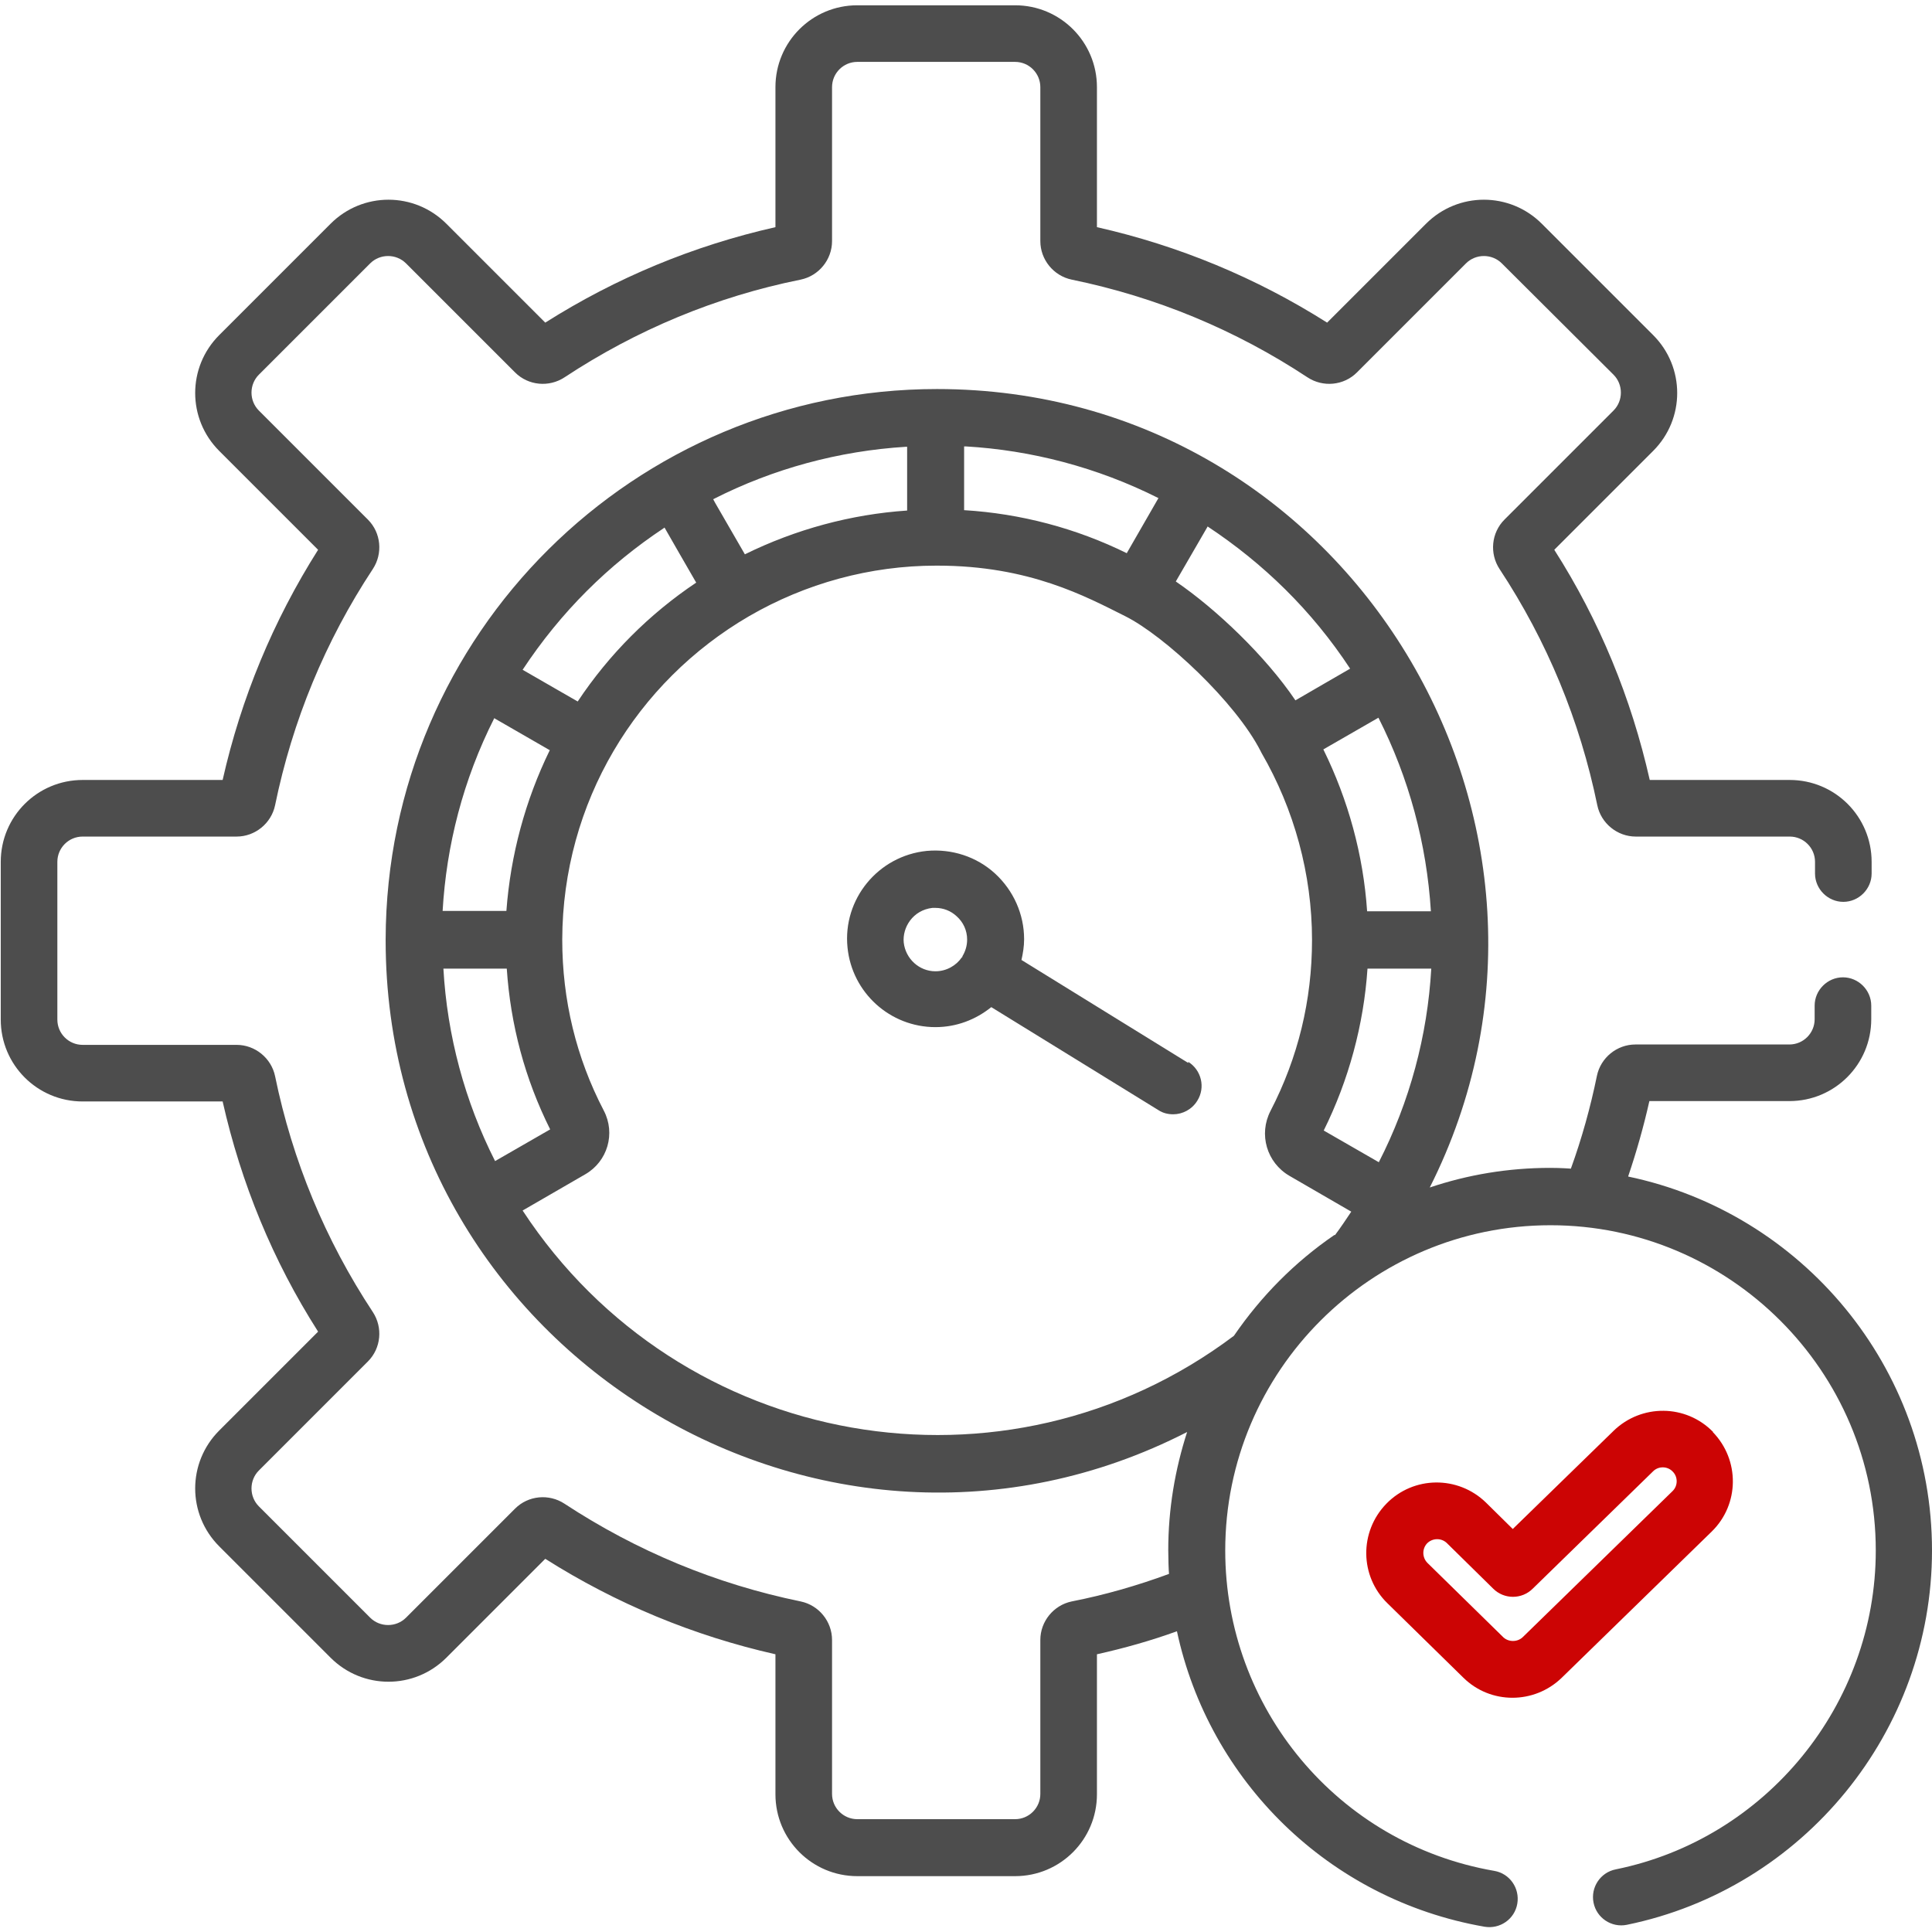<?xml version="1.0" encoding="UTF-8"?>
<!DOCTYPE svg PUBLIC "-//W3C//DTD SVG 1.1//EN" "http://www.w3.org/Graphics/SVG/1.1/DTD/svg11.dtd">
<!-- Creator: CorelDRAW -->
<svg xmlns="http://www.w3.org/2000/svg" xml:space="preserve" width="70" height="70" version="1.1" style="shape-rendering:geometricPrecision; text-rendering:geometricPrecision; image-rendering:optimizeQuality; fill-rule:evenodd; clip-rule:evenodd"
viewBox="0 0 51.2 50.94"
 xmlns:xlink="http://www.w3.org/1999/xlink"
 xmlns:xodm="http://www.corel.com/coreldraw/odm/2003">
 <defs>
  <style type="text/css">
   <![CDATA[
    .fil1 {fill:#4D4D4D;fill-rule:nonzero}
    .fil0 {fill:#CC0404;fill-rule:nonzero}
   ]]>
  </style>
 </defs>
 <g id="Layer_x0020_1">
  <g id="_2089432843664">
   <path class="fil0" d="M45.4 37.82c-0.72,-0.74 -1.9,-0.75 -2.64,-0.03l-2.67 2.6 -0.71 -0.7c-0.74,-0.72 -1.92,-0.71 -2.64,0.03 -0.72,0.74 -0.71,1.92 0.03,2.64l2.01 1.97c0.72,0.71 1.88,0.71 2.61,0l3.97 -3.87c0.74,-0.72 0.75,-1.9 0.03,-2.64zm-1.08 1.57l-3.97 3.87c-0.14,0.13 -0.37,0.13 -0.51,-0l-2.01 -1.97c-0.14,-0.14 -0.15,-0.37 -0.01,-0.52 0.14,-0.14 0.37,-0.15 0.52,-0.01l1.23 1.21c0.29,0.29 0.76,0.29 1.05,0l3.19 -3.11c0.14,-0.14 0.38,-0.14 0.52,0.01 0.14,0.14 0.14,0.38 -0.01,0.52z"/>
   <path class="fil1" d="M31.49 28.04l-4.42 -2.73c0.04,-0.18 0.07,-0.36 0.07,-0.55 0,-0.66 -0.28,-1.29 -0.77,-1.74 -0.49,-0.45 -1.15,-0.66 -1.81,-0.6 -1.29,0.13 -2.23,1.28 -2.1,2.56 0.12,1.2 1.13,2.11 2.33,2.11 0.56,0 1.07,-0.2 1.48,-0.53l4.43 2.73c0.12,0.08 0.26,0.11 0.39,0.11 0.25,0 0.5,-0.13 0.64,-0.36 0.22,-0.35 0.11,-0.81 -0.24,-1.03zm-5.98 -2.82c-0,0 -0,0.01 -0.01,0.01 -0,0 -0,0.01 -0.01,0.01 -0.15,0.22 -0.41,0.37 -0.7,0.37 -0.43,0 -0.79,-0.33 -0.84,-0.76 -0.04,-0.4 0.24,-0.86 0.76,-0.92 0.03,-0 0.05,-0 0.08,-0 0.21,0 0.41,0.08 0.56,0.22 0.18,0.16 0.28,0.38 0.28,0.62 0,0.17 -0.05,0.32 -0.13,0.45z"/>
   <path class="fil1" d="M43.15 31.04c0.22,-0.65 0.41,-1.32 0.56,-1.99l3.71 0c1.2,0 2.17,-0.97 2.17,-2.17l0 -0.36c0,-0.41 -0.34,-0.75 -0.75,-0.75 -0.41,0 -0.75,0.34 -0.75,0.75l0 0.36c0,0.37 -0.3,0.67 -0.67,0.67l-4.08 0c-0.49,0 -0.92,0.35 -1.02,0.83 -0.17,0.83 -0.4,1.66 -0.69,2.46 0,0 -0.26,-0.02 -0.55,-0.02 -1.11,0 -2.18,0.18 -3.19,0.52 4.8,-9.51 -2.1,-21.16 -13.06,-21.16 -8,0 -14.59,6.48 -14.61,14.58 0,0 -0,0.01 -0,0.01 0,0 0,0.01 0,0.01 0,0 0,0.01 0,0.01 0,10.91 11.59,17.97 21.24,13.03 -0.32,0.99 -0.5,2.04 -0.5,3.13 0,0.22 0.01,0.53 0.02,0.63 -0.84,0.31 -1.71,0.56 -2.58,0.73 -0.48,0.1 -0.83,0.53 -0.83,1.02l0 4.08c0,0.37 -0.3,0.67 -0.67,0.67l-4.18 0c-0.37,0 -0.67,-0.3 -0.67,-0.67l0 -4.08c0,-0.49 -0.35,-0.92 -0.83,-1.02 -2.24,-0.46 -4.34,-1.33 -6.26,-2.59 -0.41,-0.27 -0.96,-0.22 -1.31,0.13l-2.89 2.89c-0.26,0.26 -0.69,0.26 -0.95,0l-2.95 -2.95c-0.26,-0.26 -0.26,-0.69 0,-0.95l2.89 -2.89c0.35,-0.35 0.4,-0.9 0.13,-1.31 -1.26,-1.91 -2.13,-4.01 -2.59,-6.25 -0.1,-0.48 -0.53,-0.83 -1.02,-0.83l-4.08 0c-0.37,0 -0.67,-0.3 -0.67,-0.67l0 -4.18c0,-0.37 0.3,-0.67 0.67,-0.67l4.08 0c0.49,0 0.92,-0.35 1.02,-0.83 0.46,-2.24 1.33,-4.35 2.59,-6.26 0.27,-0.41 0.22,-0.96 -0.13,-1.31l-2.89 -2.89c-0.26,-0.26 -0.26,-0.69 0,-0.95l2.95 -2.95c0.26,-0.26 0.69,-0.26 0.95,0l2.89 2.89c0.35,0.35 0.9,0.4 1.31,0.13 1.91,-1.26 4.02,-2.14 6.26,-2.59 0.48,-0.1 0.83,-0.53 0.83,-1.02l0 -4.08c0,-0.37 0.3,-0.67 0.67,-0.67l4.18 0c0.37,0 0.67,0.3 0.67,0.67l0 4.08c0,0.49 0.35,0.92 0.83,1.02 2.24,0.46 4.34,1.33 6.25,2.59 0.41,0.27 0.96,0.22 1.31,-0.13l2.89 -2.89c0.26,-0.26 0.69,-0.26 0.95,0l2.96 2.95c0.26,0.26 0.26,0.69 -0,0.95l-2.89 2.89c-0.35,0.35 -0.4,0.9 -0.13,1.31 1.26,1.91 2.13,4.02 2.59,6.26 0.1,0.48 0.53,0.83 1.02,0.83l4.08 0c0.37,0 0.67,0.3 0.67,0.67l0 0.31c0,0.41 0.34,0.75 0.75,0.75 0.41,0 0.75,-0.34 0.75,-0.75l0 -0.31c0,-1.2 -0.97,-2.17 -2.17,-2.17l-3.71 0c-0.49,-2.17 -1.33,-4.22 -2.53,-6.1l2.62 -2.62c0.85,-0.85 0.85,-2.22 0,-3.07l-2.95 -2.95c-0.85,-0.85 -2.22,-0.85 -3.07,0l-2.62 2.62c-1.88,-1.19 -3.93,-2.04 -6.1,-2.53l0 -3.71c0,-1.2 -0.97,-2.17 -2.17,-2.17l-4.18 0c-1.2,0 -2.17,0.97 -2.17,2.17l0 3.71c-2.17,0.49 -4.22,1.34 -6.1,2.53l-2.62 -2.62c-0.85,-0.85 -2.22,-0.85 -3.07,0l-2.95 2.95c-0.85,0.85 -0.85,2.22 0,3.07l2.62 2.62c-1.19,1.88 -2.04,3.93 -2.53,6.1l-3.71 0c-1.2,0 -2.17,0.97 -2.17,2.17l0 4.18c0,1.2 0.97,2.17 2.17,2.17l3.71 0c0.49,2.17 1.33,4.22 2.53,6.1l-2.62 2.62c-0.85,0.85 -0.85,2.22 0,3.07l2.95 2.95c0.85,0.85 2.22,0.85 3.07,0l2.62 -2.62c1.88,1.19 3.93,2.04 6.1,2.53l0 3.71c0,1.2 0.97,2.17 2.17,2.17l4.18 0c1.2,0 2.17,-0.97 2.17,-2.17l0 -3.71c0.72,-0.16 1.43,-0.36 2.12,-0.61 0.85,3.96 4.02,7.11 8.15,7.83 0.41,0.07 0.8,-0.2 0.87,-0.61 0.07,-0.41 -0.2,-0.8 -0.61,-0.87 -4.16,-0.72 -7.13,-4.33 -7.13,-8.49 0,-4.76 3.87,-8.62 8.62,-8.62 4.74,0 8.62,3.86 8.62,8.62 0,4.08 -2.9,7.64 -6.89,8.45 -0.41,0.08 -0.67,0.48 -0.59,0.88 0.08,0.41 0.48,0.67 0.88,0.59 4.69,-0.96 8.09,-5.13 8.09,-9.92 0,-4.87 -3.46,-8.95 -8.05,-9.91zm-5.23 -7.02l-1.69 0c-0.1,-1.49 -0.5,-2.95 -1.16,-4.29l1.46 -0.84c0.81,1.6 1.28,3.35 1.39,5.13zm-5.92 -10.2c1.48,0.98 2.76,2.22 3.78,3.77 -0.53,0.31 -0.94,0.54 -1.45,0.84 -0.79,-1.17 -2.1,-2.42 -3.17,-3.15l0.84 -1.45zm-6.45 -2.12c0.01,0 0.03,0 0.04,0 1.73,0.1 3.48,0.55 5.11,1.37l-0.84 1.46c-1.34,-0.66 -2.81,-1.05 -4.31,-1.14l0 -1.69 0 0zm-1.53 0.01c0.01,0 0.02,-0 0.02,-0l0 1.69 0 0c-1.49,0.1 -2.96,0.5 -4.3,1.16l-0.78 -1.35 -0.06 -0.11c1.59,-0.81 3.33,-1.28 5.11,-1.39zm-6.41 2.14l0.39 0.68 0.45 0.78c-1.24,0.83 -2.31,1.9 -3.14,3.15 -0.72,-0.41 -0.36,-0.21 -1.46,-0.84 1.01,-1.53 2.27,-2.78 3.75,-3.76zm-4.5 5.06l1.44 0.83 0.02 0.01c-0.65,1.33 -1.04,2.78 -1.15,4.26l-1.69 0c0.1,-1.73 0.54,-3.47 1.37,-5.11zm-1.37 6.63l1.69 0c0.1,1.49 0.48,2.92 1.15,4.26l-1.46 0.84c-0.8,-1.58 -1.27,-3.32 -1.37,-5.11zm23.62 7.06c-1.05,0.72 -1.94,1.62 -2.66,2.67 -6.05,4.55 -14.68,3.04 -18.85,-3.32l1.66 -0.96c0.59,-0.34 0.81,-1.08 0.49,-1.69 -0.73,-1.4 -1.1,-2.93 -1.1,-4.53 0.01,-3.63 1.96,-6.83 4.95,-8.57 0,0 0,0 0,0 1.5,-0.87 3.21,-1.34 4.96,-1.34 0,0 0,0 0,0l0.03 0c2.44,0 3.94,0.82 4.98,1.34 1.04,0.52 2.93,2.28 3.59,3.58 0,0 0.02,0.04 0.02,0.04 0.87,1.5 1.34,3.22 1.34,4.96 -0,1.6 -0.37,3.12 -1.1,4.53 -0.32,0.62 -0.1,1.37 0.5,1.72l1.64 0.95c-0.14,0.21 -0.28,0.42 -0.43,0.62zm-0.28 -2.77c0.66,-1.33 1.06,-2.8 1.16,-4.29l1.69 0c-0.1,1.77 -0.57,3.53 -1.39,5.13l-1.46 -0.84z"/>
  </g>
 </g>
</svg>
